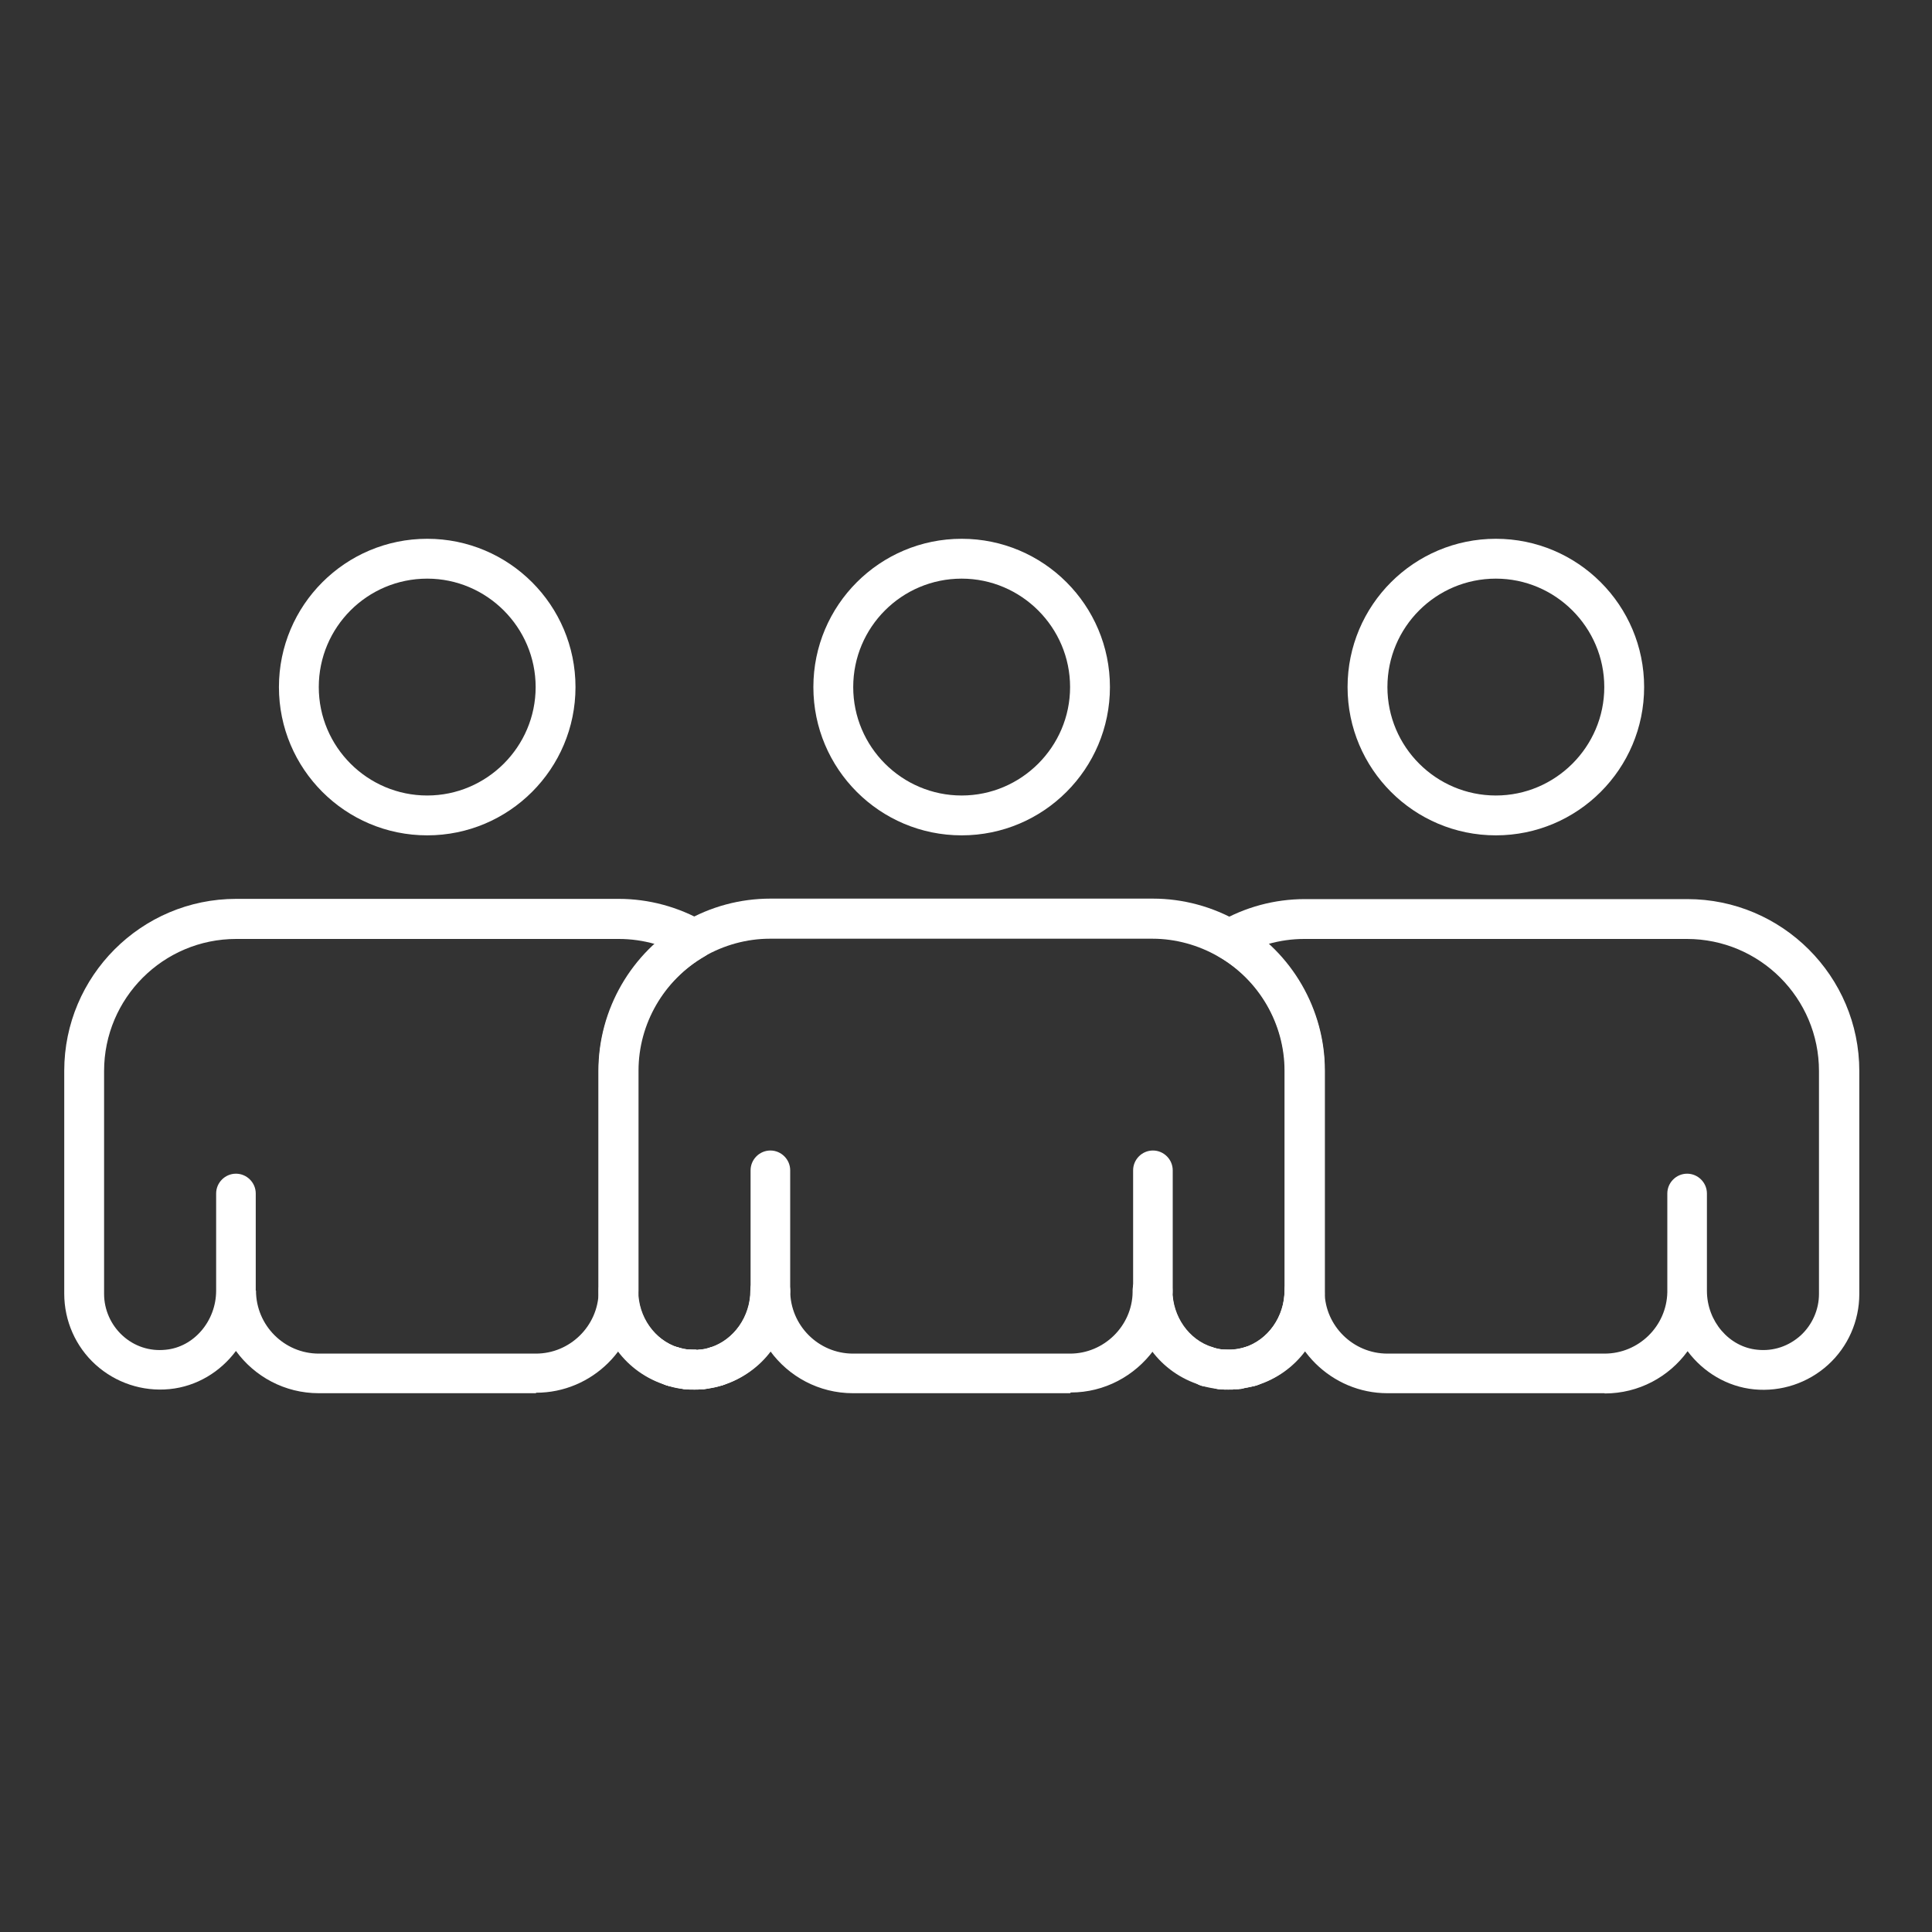 <?xml version="1.0" encoding="UTF-8"?>
<svg id="Calque_2" data-name="Calque 2" xmlns="http://www.w3.org/2000/svg" viewBox="0 0 80 80">
  <rect x="0" y="0" width="80" height="80" fill="#333333" stroke="none"/>
  <defs>
    <style>
      .cls-1 {
        fill: #fff;
      }
    </style>
  </defs>
  <path class="cls-1" d="M50,57.41s-.07,0-.1,0h0s0,0,0,0h0s0,0,0,0h0s0,0,0,0h0s0,0,0,0h0s-.04,0-.07-.01h0s0,0,0,0h0s0,0,0,0h0s0,0,0,0c0,0,0,0,0,0h0s-.01,0-.02,0c0,0,0,0,0,0,0,0,0,0,0,0h0s-.05-.02-.07-.02c-.35-.11-.57-.44-.57-.79,0-.08.01-.17.04-.25.14-.43.6-.67,1.03-.54,0,0,0,0,0,0,0,0,0,0,0,0h0s0,0,0,0h0s0,0,0,0c0,0,0,0,0,0h0s0,0,0,0c0,0,0,0,0,0h0c.07.03.14.06.21.1h0s0,0,0,0c0,0,0,0,0,0h0s0,0,0,0c0,0,0,0,0,0h0s0,0,0,0h0s0,0,0,0c0,0,0,0,0,0h0s0,0,0,0h0s0,0,0,0c0,0,0,0,0,0h0s0,0,0,0c0,0,0,0,0,0,0,0,0,0,0,0h0s0,0,0,0h0s0,0,0,0c0,0,0,0,0,0,0,0,0,0,0,0h0s0,0,0,0c0,0,0,0,0,0h0s0,0,0,0h0s0,0,0,0h0s0,0,0,0h0c.27.2.41.54.32.88h0s0,0,0,0c0,0,0,0,0,0h0s0,.01,0,.02c0,0,0,0,0,0-.11.35-.42.59-.77.59Z"/>
  <path class="cls-1" d="M28.42,57.52s-.06,0-.09,0c-.23-.02-.46-.07-.68-.14-.44-.13-.68-.58-.56-1.02.13-.44.58-.68,1.02-.56.14.04.27.07.39.08,0,0,0,0,0,0,.45.05.78.45.73.9-.04.42-.4.74-.82.74Z"/>
  <path class="cls-1" d="M29.63,57.41c-.36,0-.69-.24-.79-.6-.12-.43.12-.88.56-1.01.44-.13.92.11,1.05.54.13.43-.08.87-.51,1.01h0s0,0,0,0h0s0,0,0,0c0,0,0,0,0,0,0,0,0,0,0,0h0s0,0,0,0h0s0,0,0,0c0,0,0,0,0,0h0s0,0,0,0h0s0,0,0,0c0,0,0,0,0,0,0,0-.04.01-.05.01-.01,0-.02,0-.03,0-.07.02-.14.03-.21.03Z"/>
  <path class="cls-1" d="M28.75,57.54c-.06,0-.13,0-.19,0-.45-.03-.82-.42-.79-.87.02-.43.36-.76.78-.78.02,0,.05,0,.07,0h.14c.45,0,.82.38.82.83s-.37.82-.82.82Z"/>
  <path class="cls-1" d="M28.96,57.53c-.43,0-.81-.34-.83-.77-.03-.45.3-.84.76-.87h.12c.44-.05.85.27.9.72.05.43-.24.82-.66.9-.03,0-.07.01-.11.02h0s-.09,0-.14,0c-.02,0-.03,0-.05,0ZM29.09,56.7h0,0Z"/>
  <path class="cls-1" d="M50.88,57.54c-.45,0-.82-.37-.82-.82s.37-.82.82-.82h.1s.08.82.08.82v.82c-.05,0-.12,0-.18,0Z"/>
  <path class="cls-1" d="M51.21,57.52c-.42,0-.77-.31-.82-.74-.05-.45.28-.86.73-.91.13-.01.27-.04.4-.08.43-.13.89.12,1.02.56.13.43-.12.89-.55,1.02-.22.07-.46.12-.7.14-.03,0-.06,0-.09,0Z"/>
  <path class="cls-1" d="M50.7,57.53s-.04,0-.05,0c-.06,0-.11,0-.15,0h0s-.06,0-.08-.01c-.41-.07-.71-.45-.68-.88.04-.45.43-.78.88-.75,0,0,.02,0,.02,0h0s.09,0,.09,0c.02,0,.03,0,.03,0,.45.03.8.42.77.87-.03.44-.39.78-.82.78Z"/>
  <path class="cls-1" d="M51.79,57.4c-.35,0-.68-.23-.79-.58-.13-.43.11-.89.54-1.03.97-.31,1.65-1.27,1.65-2.36,0-.45.37-.82.82-.82s.8.35.82.79c0,.01,0,.02,0,.03h0s0,.14,0,.14c0,1.76-1.13,3.29-2.82,3.8-.08.02-.16.04-.24.04Z"/>
  <path class="cls-1" d="M27.84,57.4c-.08,0-.16-.01-.24-.04-1.68-.51-2.81-2.04-2.81-3.79v-.1s0-.05,0-.07c0-.45.37-.8.82-.8h0c.45,0,.82.39.82.85,0,1.08.68,2.04,1.65,2.35.43.14.67.6.54,1.03-.11.35-.44.58-.79.58Z"/>
  <path class="cls-1" d="M29.09,57.52c-.42,0-.77-.31-.82-.74-.05-.45.28-.86.73-.9.13-.01.26-.04.4-.08.44-.13.89.12,1.02.56.13.44-.12.89-.56,1.02-.22.07-.46.11-.69.14-.03,0-.06,0-.09,0Z"/>
  <path class="cls-1" d="M29.67,57.4c-.35,0-.68-.23-.79-.58-.13-.43.11-.89.54-1.03.97-.31,1.65-1.28,1.65-2.36,0-.45.37-.82.82-.82s.82.37.82.82v.14c0,1.76-1.13,3.28-2.81,3.79-.08.02-.16.04-.24.04Z"/>
  <path class="cls-1" d="M28.58,57.53s-.03,0-.04,0c-.08,0-.12,0-.17,0h0s-.07,0-.11-.02c-.42-.08-.71-.47-.66-.9.05-.45.46-.76.9-.72h.09s.02,0,.02,0h0c.44.03.79.42.77.86-.02.44-.38.78-.81.78Z"/>
  <path class="cls-1" d="M28.75,57.54c-.45,0-.82-.37-.82-.82s.37-.82.82-.82h.08s.09.82.09.82v.82c-.06,0-.12,0-.17,0Z"/>
  <path class="cls-1" d="M27.88,57.41s-.1,0-.14-.01h0s0,0,0,0h0s0,0,0,0h0s-.05-.01-.08-.02c-.02,0-.07-.02-.08-.02-.43-.14-.66-.6-.52-1.03.14-.43.6-.67,1.02-.54.43.13.7.6.57,1.03-.11.36-.42.59-.77.59Z"/>
  <path class="cls-1" d="M51.76,57.41c-.36,0-.7-.24-.8-.61-.02-.07-.03-.14-.03-.21,0-.36.24-.7.61-.79.43-.12.9.13,1.02.56.02.08.03.16.03.24,0,.34-.21.66-.56.77-.01,0-.06.02-.07.02-.07.02-.14.03-.21.03Z"/>
  <path class="cls-1" d="M51.11,57.53c-.44,0-.83-.35-.85-.79-.02-.45.31-.83.76-.85h.12s.02,0,.02,0c.44-.04.84.3.88.75.04.43-.26.81-.68.88-.03,0-.06,0-.08.01h0s-.1,0-.14,0h-.02Z"/>
  <path class="cls-1" d="M50.88,57.54c-.06,0-.13,0-.19,0-.45-.03-.82-.41-.79-.87.02-.35.25-.64.56-.74.09-.03.19-.04.29-.04,0,0,0,0,.01,0,.06,0,.09,0,.13,0,.45,0,.82.37.82.82s-.37.82-.82.82Z"/>
  <path class="cls-1" d="M50.55,57.52s-.06,0-.09,0c-.24-.03-.47-.07-.7-.14-.43-.13-.68-.59-.55-1.02.13-.43.58-.68,1.02-.56.14.04.27.07.4.08h0c.45.05.78.45.73.91-.04.42-.4.74-.82.74Z"/>
  <path class="cls-1" d="M49.97,57.4c-.08,0-.16-.01-.24-.04-1.69-.51-2.82-2.04-2.82-3.8v-.06s0-.07,0-.09c0-.45.37-.81.82-.81h0c.45,0,.82.38.82.83,0,1.08.68,2.05,1.65,2.35.43.14.67.59.54,1.03-.11.35-.43.58-.79.58Z"/>
  <g>
    <path class="cls-1" d="M22.19,57.69h-8.99c-1.41,0-2.66-.69-3.43-1.75-.65.87-1.63,1.47-2.75,1.58-1.12.11-2.23-.26-3.06-1.01-.83-.75-1.3-1.82-1.3-2.94v-9.23c0-3.92,3.19-7.12,7.12-7.12h15.84c1.24,0,2.47.33,3.56.96.25.15.41.42.41.71s-.16.57-.41.71c-1.69.98-2.74,2.79-2.74,4.73v9.12c-.01,2.33-1.92,4.22-4.24,4.22ZM10.6,53.44c0,1.44,1.17,2.61,2.6,2.61h8.99c1.41,0,2.57-1.14,2.6-2.55,0-.02,0-.04,0-.06v-4.02s0-.04,0-.06v-5.01c0-2.01.87-3.92,2.33-5.26-.49-.14-.99-.21-1.5-.21h-15.84c-3.02,0-5.47,2.45-5.47,5.47v9.23c0,.65.28,1.28.76,1.72.49.45,1.13.66,1.79.59,1.17-.11,2.09-1.19,2.09-2.45v-4.02c0-.45.37-.82.82-.82s.82.37.82.82v4.02Z"/>
    <path class="cls-1" d="M17.69,34.59c-3.39,0-6.14-2.75-6.14-6.14s2.75-6.14,6.14-6.14,6.14,2.75,6.14,6.14-2.75,6.14-6.14,6.14ZM17.69,23.96c-2.48,0-4.49,2.01-4.49,4.49s2.02,4.49,4.49,4.49,4.49-2.02,4.49-4.49-2.02-4.49-4.49-4.49Z"/>
    <path class="cls-1" d="M66.44,57.69h-8.99c-2.31,0-4.21-1.88-4.24-4.19v-9.16c0-1.94-1.05-3.76-2.74-4.73-.25-.15-.41-.42-.41-.71s.16-.57.41-.71c1.08-.63,2.31-.96,3.56-.96h15.84c3.92,0,7.12,3.19,7.12,7.12v9.23c0,1.12-.47,2.19-1.3,2.94-.83.75-1.94,1.12-3.06,1.01-1.11-.11-2.1-.71-2.75-1.58-.77,1.06-2.02,1.75-3.43,1.75ZM52.52,39.09c1.46,1.34,2.33,3.24,2.33,5.26v9.15c.02,1.4,1.18,2.55,2.6,2.55h8.99c1.41,0,2.57-1.13,2.6-2.54,0-.02,0-.05,0-.07v-4.02c0-.45.37-.82.82-.82s.82.37.82.82v3.96s0,.05,0,.07c0,1.26.92,2.33,2.09,2.44.67.07,1.3-.15,1.79-.59.48-.44.76-1.07.76-1.72v-9.23c0-3.02-2.45-5.47-5.47-5.47h-15.84c-.51,0-1.01.07-1.5.21Z"/>
    <path class="cls-1" d="M61.94,34.59c-3.39,0-6.14-2.75-6.14-6.14s2.75-6.14,6.14-6.14,6.14,2.75,6.14,6.14-2.75,6.14-6.14,6.14ZM61.94,23.96c-2.48,0-4.49,2.01-4.49,4.49s2.02,4.49,4.49,4.49,4.49-2.02,4.49-4.49-2.02-4.49-4.49-4.49Z"/>
    <g>
      <path class="cls-1" d="M39.82,34.59c-3.39,0-6.14-2.75-6.14-6.14s2.75-6.14,6.14-6.14,6.14,2.75,6.14,6.14-2.75,6.14-6.14,6.14ZM39.82,23.96c-2.48,0-4.49,2.01-4.49,4.49s2.02,4.49,4.49,4.49,4.49-2.02,4.49-4.49-2.02-4.49-4.49-4.49Z"/>
      <path class="cls-1" d="M44.31,57.69h-8.99c-1.41,0-2.66-.69-3.43-1.75-.49.66-1.17,1.17-1.97,1.42-.01,0-.07.02-.08.02-.2.06-.43.11-.67.13-.05,0-.11,0-.16.01,0,0-.09,0-.09,0-.12,0-.24,0-.36,0-.11,0-.17,0-.23-.01-.23-.02-.46-.07-.68-.14,0,0-.05-.02-.06-.02-1.63-.51-2.77-2.08-2.81-3.84,0-.02,0-.04,0-.06v-9.12c0-2.53,1.36-4.89,3.56-6.16,1.08-.63,2.31-.96,3.56-.96h15.84c1.24,0,2.47.33,3.56.96,2.2,1.27,3.56,3.63,3.56,6.16v9.15s0,.06,0,.09c-.06,1.74-1.2,3.28-2.81,3.78-.01,0-.06.02-.07.02-.2.06-.43.11-.67.13-.06,0-.12,0-.17.01l-.1-.82.05.82c-.13,0-.25,0-.38,0l-.02-.83-.04.82c-.05,0-.11,0-.16-.01-.24-.03-.48-.07-.7-.14-.83-.26-1.52-.77-2.02-1.44-.78,1.06-2.03,1.75-3.43,1.75ZM28.84,55.89l.13.82-.05-.82h.08c.13-.02.26-.04.39-.08,1.01-.32,1.69-1.29,1.69-2.37,0-.45.37-.82.82-.82s.82.37.82.82c0,1.44,1.17,2.61,2.6,2.61h8.99c1.4,0,2.57-1.14,2.59-2.55,0-.01,0-.06,0-.08,0-.45.37-.81.82-.81h0c.45,0,.82.38.82.83,0,1.08.68,2.05,1.65,2.35.15.04.29.07.42.09h.08s.06,0,.07,0c.03,0,.07,0,.1,0h.1s.06,0,.07,0h.09c.13-.02.26-.05.39-.08,1-.31,1.68-1.28,1.68-2.37,0-.02,0-.04,0-.06v-9.03c0-1.94-1.05-3.76-2.74-4.73h0c-.83-.48-1.78-.74-2.73-.74h-15.84c-.95,0-1.9.26-2.73.74-1.69.98-2.74,2.79-2.74,4.73v9.06s0,.03,0,.04c0,1.08.68,2.04,1.65,2.35.16.05.29.07.42.09h.09s.06,0,.06,0h.09s.08,0,.08,0Z"/>
      <path class="cls-1" d="M31.9,54.27c-.45,0-.82-.37-.82-.82v-4.99c0-.45.37-.82.82-.82s.82.37.82.82v4.99c0,.45-.37.82-.82.82Z"/>
      <path class="cls-1" d="M47.74,54.27c-.45,0-.82-.37-.82-.82v-4.99c0-.45.37-.82.82-.82s.82.37.82.82v4.99c0,.45-.37.82-.82.82Z"/>
    </g>
  </g>
</svg>